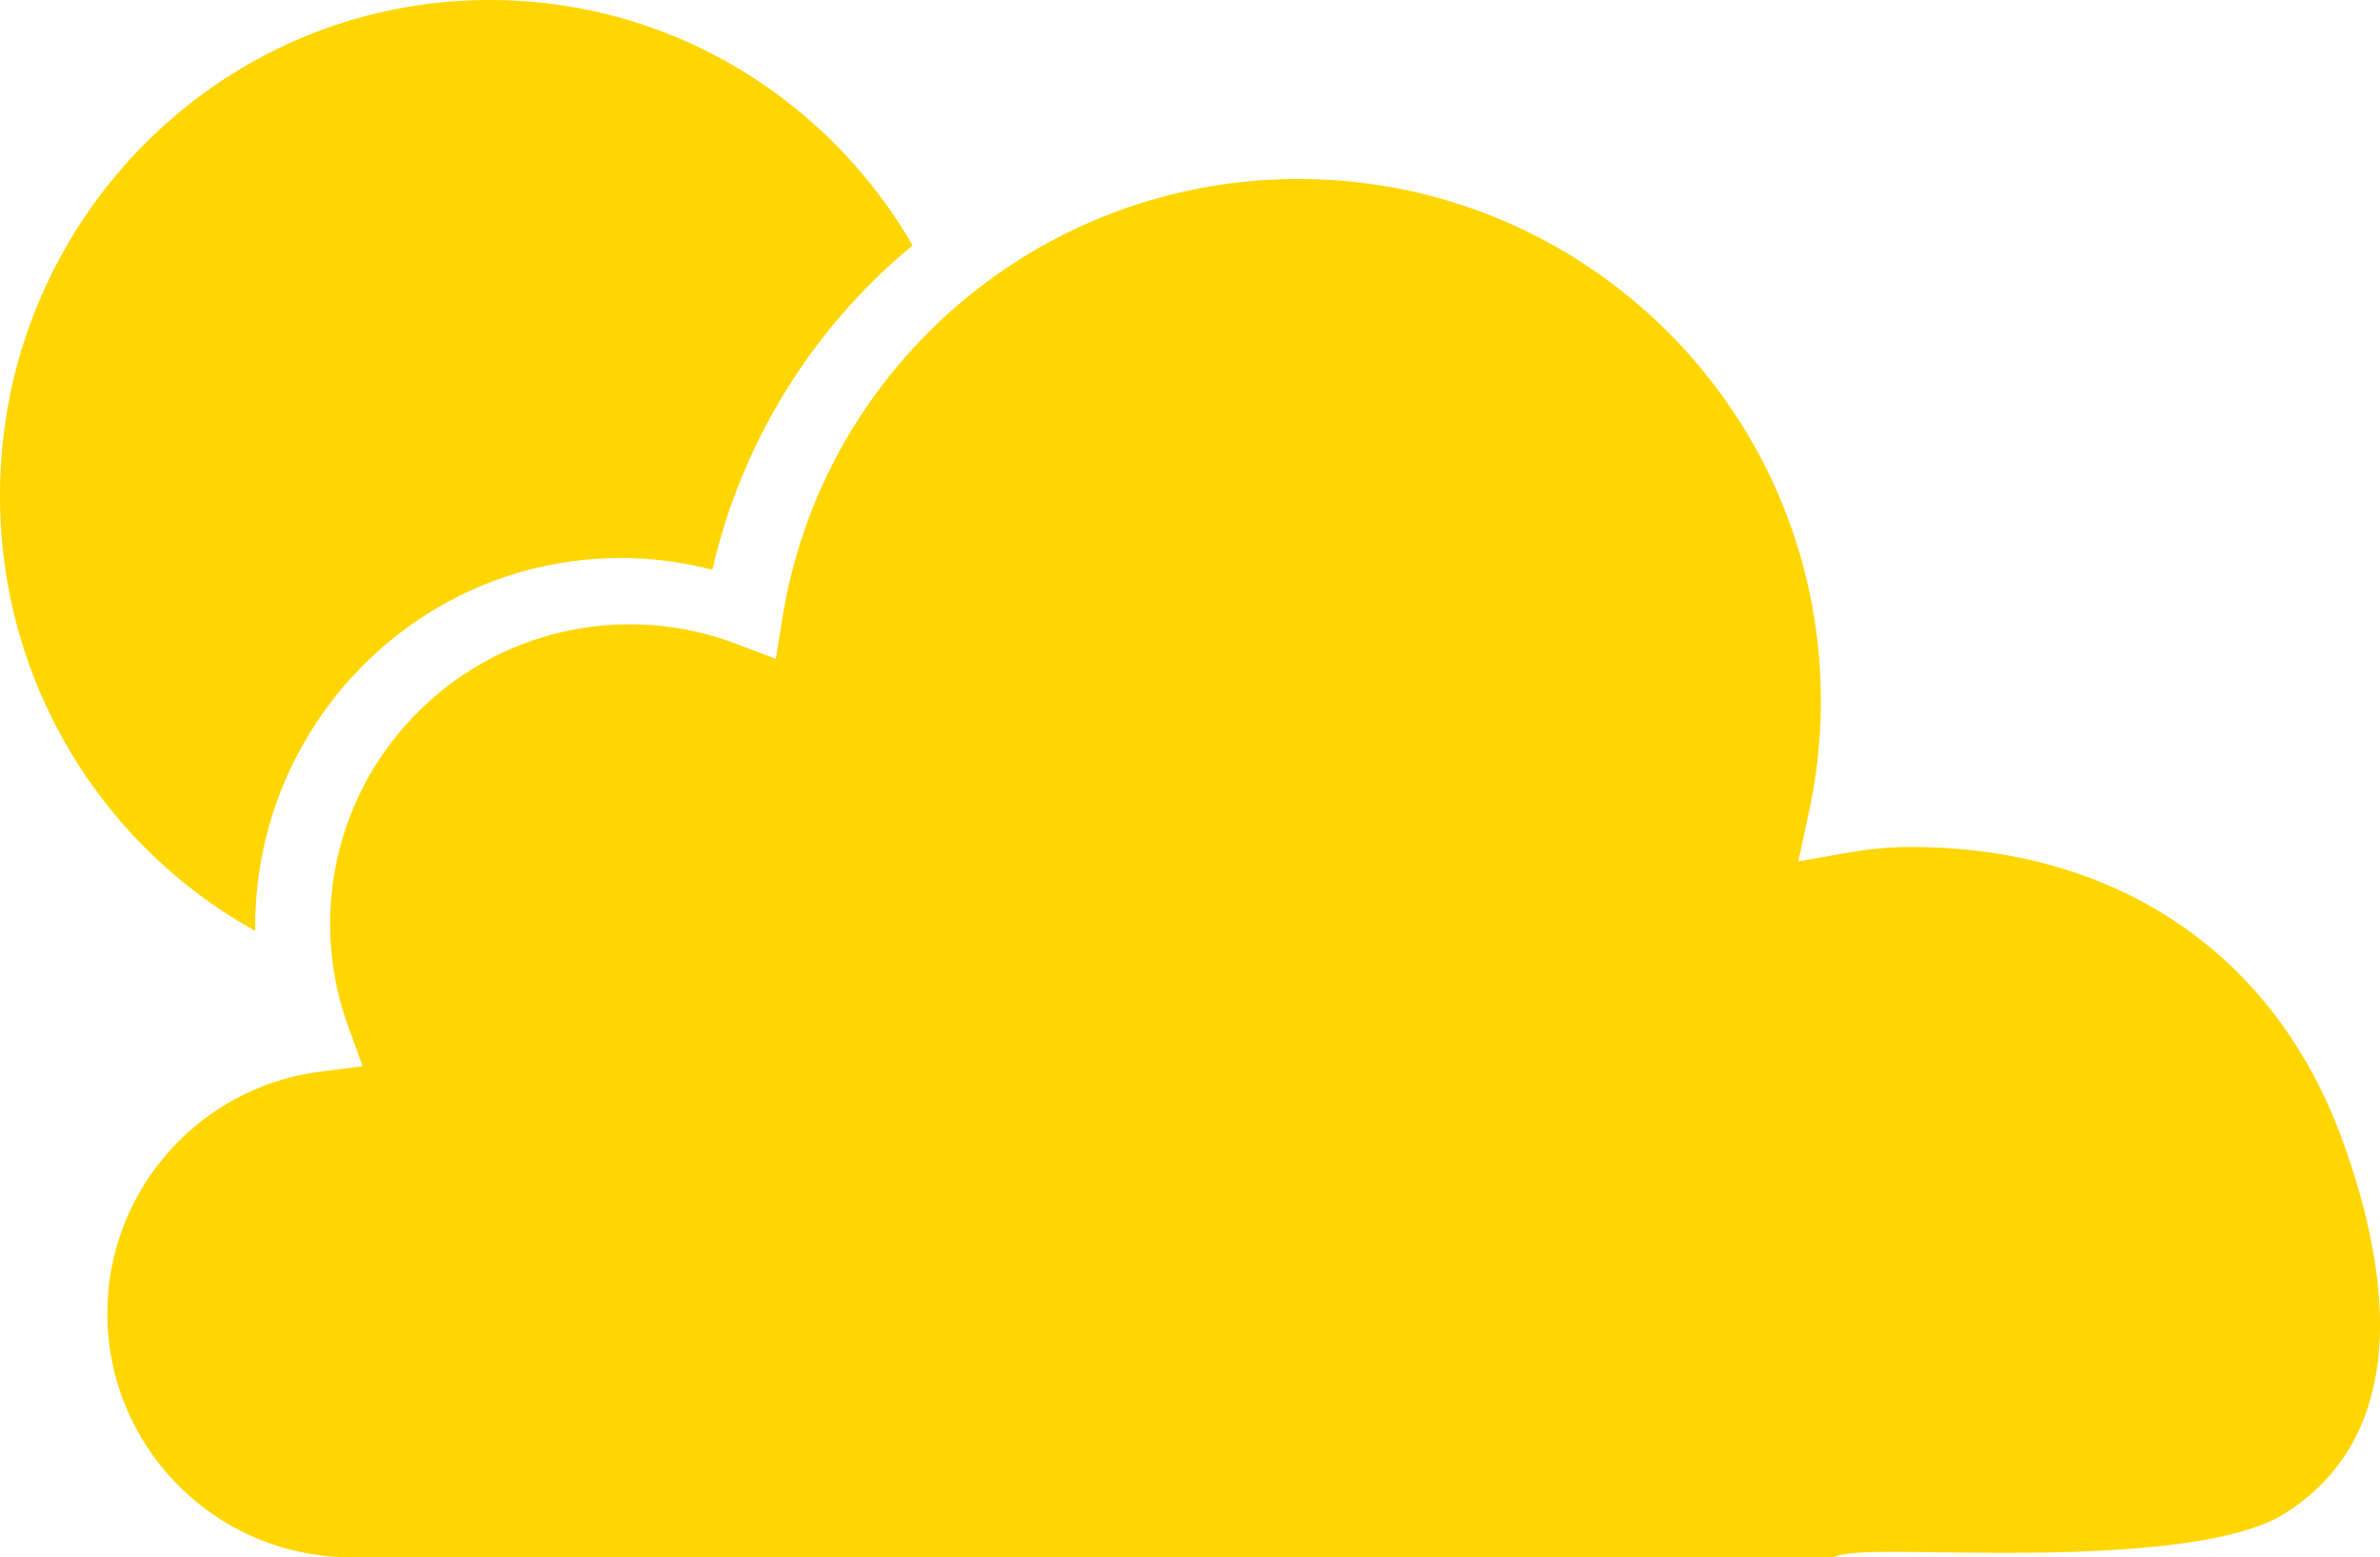 <svg width="133" height="87" viewBox="0 0 133 87" xmlns="http://www.w3.org/2000/svg"><title>Partly Cludy</title><g fill="#FFD600" fill-rule="evenodd"><path d="M103.067 86.828c.366-.063.823-.096 1.424-.114.861-.026 1.515-.023 4.131.009 3.603.043 5.718.036 8.083-.063 5.207-.217 8.97-.883 10.87-2.047 5.693-3.489 7.074-10.532 3.34-20.873-3.788-10.485-12.648-16.422-24.124-16.422-1.155 0-2.314.105-3.48.31l-2.817.494.603-2.799c.435-2.022.657-4.078.657-6.152C101.754 23.06 88.68 10 72.553 10c-14.376 0-26.549 10.45-28.82 24.475l-.377 2.332-2.206-.838a16.717 16.717 0 0 0-5.95-1.09c-9.252 0-16.75 7.492-16.75 16.732 0 1.965.34 3.882.996 5.693l.821 2.263-2.385.306C11.12 60.742 6 66.512 6 73.38 6 80.9 12.105 87 19.638 87h82.782a3.21 3.21 0 0 1 .647-.172z" fill-rule="nonzero"/><path d="M14.26 52C5.763 47.3 0 38.175 0 27.688 0 12.397 12.254 0 27.37 0 37.444 0 46.25 5.508 51 13.71a33.07 33.07 0 0 0-11.19 18.122 20.212 20.212 0 0 0-5.118-.657c-11.284 0-20.433 9.237-20.433 20.632V52z"/></g></svg>